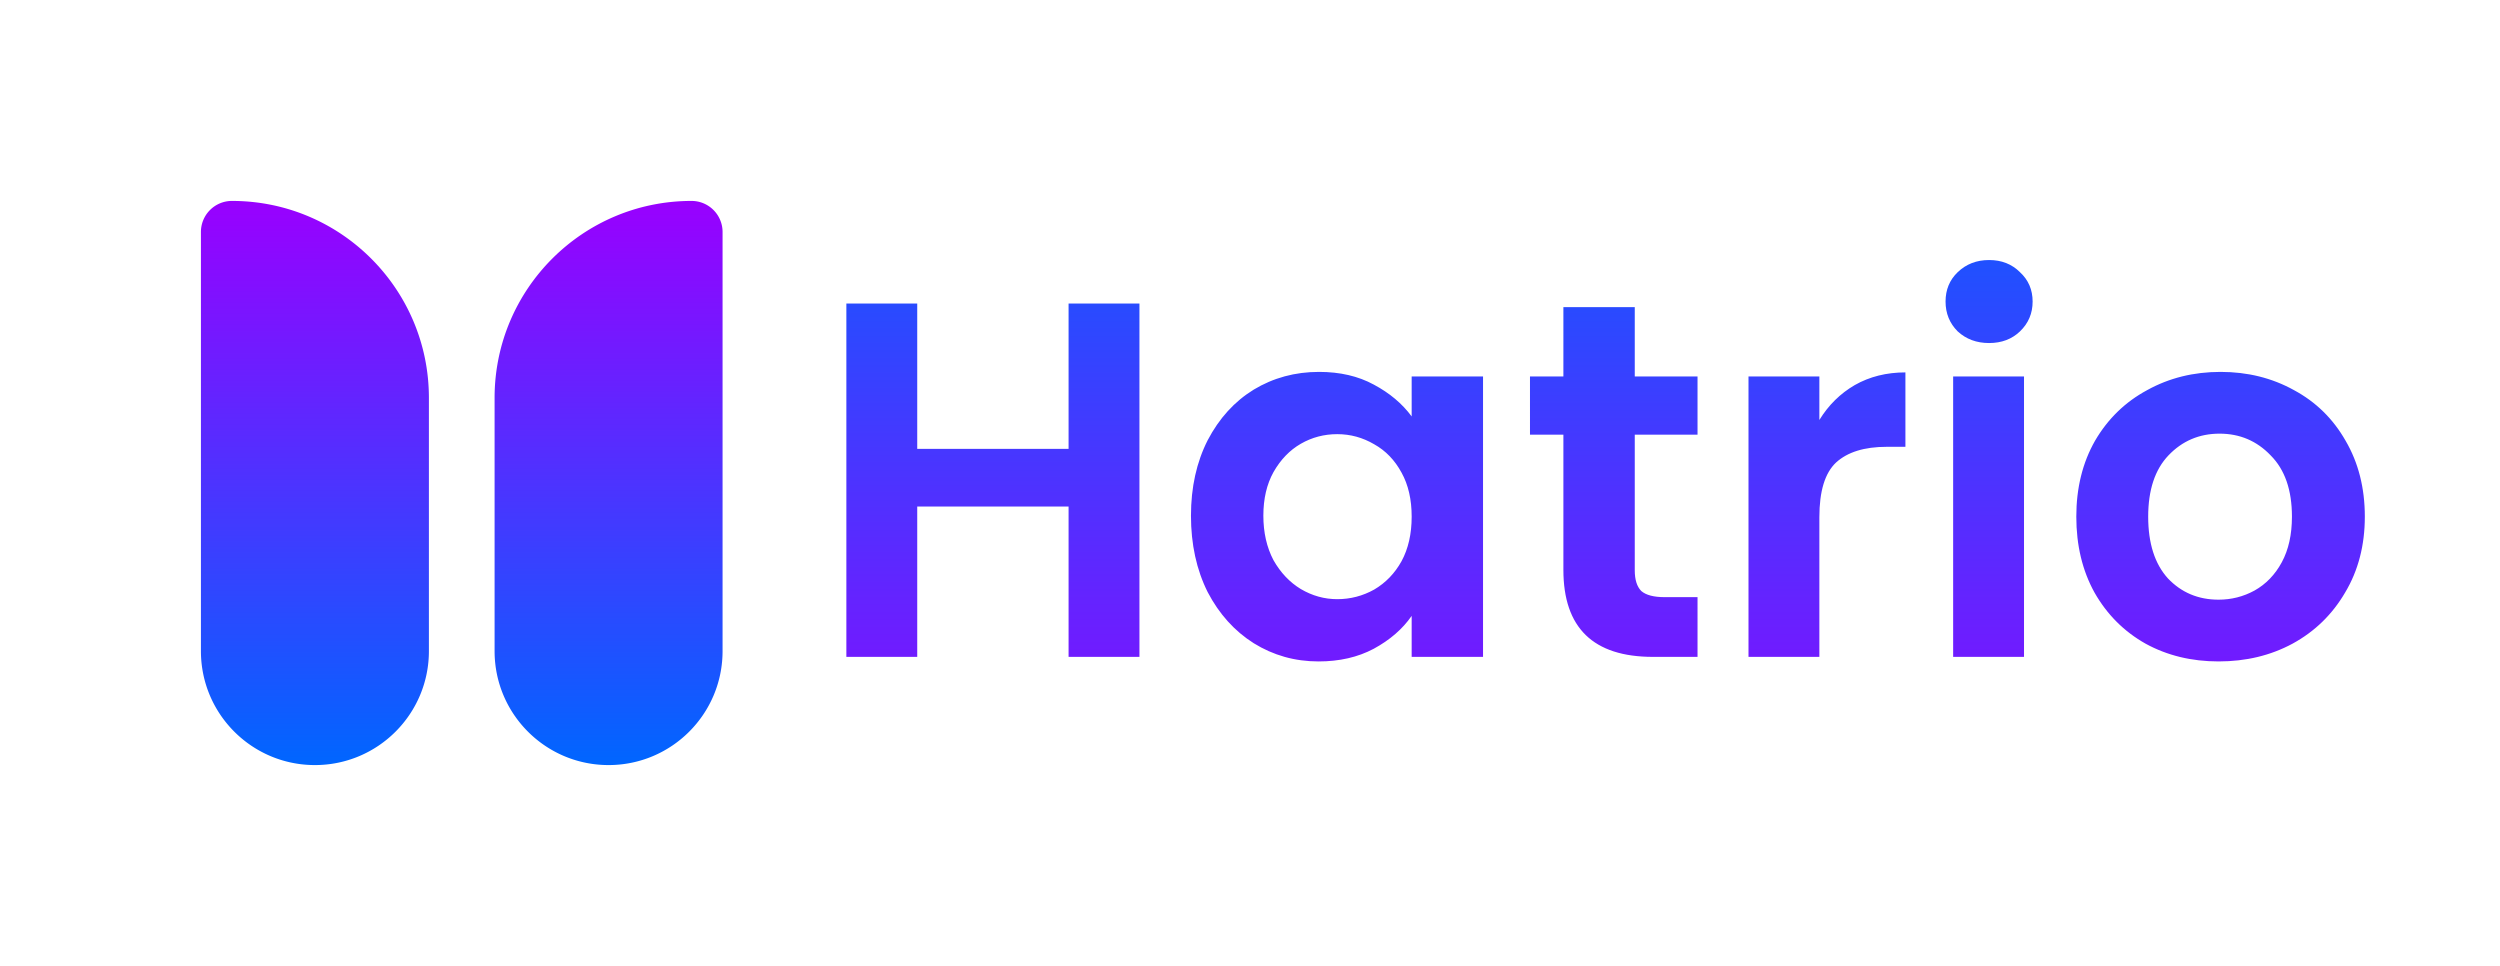 <svg xmlns="http://www.w3.org/2000/svg" fill="none" viewBox="0 0 647 250"><path fill="url(#a)" d="M294.888 78.562V170h-18.34v-38.907h-39.169V170h-18.34V78.562h18.34v37.597h39.169V78.562h18.34zm13.335 54.889c0-7.336 1.441-13.842 4.323-19.519 2.97-5.677 6.943-10.043 11.921-13.1 5.066-3.057 10.699-4.585 16.899-4.585 5.415 0 10.131 1.092 14.148 3.275 4.105 2.183 7.38 4.934 9.825 8.253V97.426h18.471V170h-18.471v-10.611c-2.358 3.406-5.633 6.244-9.825 8.515-4.104 2.183-8.864 3.275-14.279 3.275-6.113 0-11.702-1.572-16.768-4.716-4.978-3.144-8.951-7.554-11.921-13.231-2.882-5.764-4.323-12.358-4.323-19.781zm57.116.262c0-4.454-.873-8.253-2.62-11.397-1.746-3.231-4.104-5.677-7.074-7.336-2.969-1.747-6.157-2.62-9.563-2.62-3.406 0-6.55.83-9.432 2.489-2.882 1.659-5.24 4.105-7.074 7.336-1.746 3.144-2.62 6.899-2.62 11.266s.874 8.209 2.62 11.528c1.834 3.231 4.192 5.72 7.074 7.467 2.97 1.747 6.114 2.62 9.432 2.62 3.406 0 6.594-.83 9.563-2.489 2.97-1.747 5.328-4.192 7.074-7.336 1.747-3.231 2.62-7.074 2.62-11.528zm57.737-21.222v35.108c0 2.445.567 4.236 1.703 5.371 1.222 1.048 3.231 1.572 6.026 1.572h8.515V170h-11.528c-15.458 0-23.187-7.511-23.187-22.532v-34.977h-8.646V97.426h8.646V79.479h18.471v17.947h16.244v15.065h-16.244zm47.775-3.799c2.358-3.843 5.414-6.856 9.17-9.039 3.842-2.183 8.209-3.275 13.1-3.275v19.257h-4.847c-5.764 0-10.131 1.354-13.1 4.061-2.882 2.707-4.323 7.423-4.323 14.148V170h-18.34V97.426h18.34v11.266zm43.924-19.912c-3.232 0-5.939-1.004-8.122-3.013-2.096-2.096-3.144-4.672-3.144-7.729 0-3.057 1.048-5.59 3.144-7.598 2.183-2.096 4.89-3.144 8.122-3.144 3.231 0 5.895 1.048 7.991 3.144 2.183 2.009 3.275 4.541 3.275 7.598 0 3.057-1.092 5.633-3.275 7.729-2.096 2.009-4.76 3.013-7.991 3.013zm9.039 8.646V170h-18.34V97.426h18.34zm50.346 73.753c-6.987 0-13.275-1.528-18.864-4.585-5.59-3.144-10-7.554-13.231-13.231-3.144-5.677-4.716-12.227-4.716-19.65 0-7.423 1.615-13.973 4.847-19.65 3.318-5.677 7.816-10.043 13.493-13.1 5.676-3.144 12.008-4.716 18.995-4.716 6.986 0 13.318 1.572 18.995 4.716 5.676 3.057 10.13 7.423 13.362 13.1 3.318 5.677 4.978 12.227 4.978 19.65 0 7.423-1.703 13.973-5.109 19.65-3.319 5.677-7.86 10.087-13.624 13.231-5.677 3.057-12.052 4.585-19.126 4.585zm0-15.982c3.318 0 6.419-.786 9.301-2.358 2.969-1.659 5.327-4.105 7.074-7.336 1.746-3.231 2.62-7.161 2.62-11.79 0-6.899-1.834-12.183-5.502-15.851-3.581-3.755-7.991-5.633-13.231-5.633s-9.651 1.878-13.231 5.633c-3.494 3.668-5.24 8.952-5.24 15.851 0 6.899 1.703 12.227 5.109 15.982 3.493 3.668 7.86 5.502 13.1 5.502z"/><path fill="url(#b)" d="M187 168.5c0 16.292-13.208 29.5-29.5 29.5S128 184.792 128 168.5v-65.527C128 74.821 150.821 52 178.973 52A8.027 8.027 0 0 1 187 60.027V168.5z"/><path fill="url(#c)" d="M52 168.5c0 16.292 13.208 29.5 29.5 29.5s29.5-13.208 29.5-29.5v-65.527C111 74.821 88.179 52 60.027 52A8.027 8.027 0 0 0 52 60.027V168.5z"/><defs><linearGradient id="a" x1="413.5" x2="413.5" y1="26" y2="223" gradientUnits="userSpaceOnUse"><stop stop-color="#06F"/><stop offset="1" stop-color="#90F"/></linearGradient><linearGradient id="b" x1="157.5" x2="157.5" y1="198" y2="52" gradientUnits="userSpaceOnUse"><stop stop-color="#06F"/><stop offset="1" stop-color="#90F"/></linearGradient><linearGradient id="c" x1="81.5" x2="81.5" y1="198" y2="52" gradientUnits="userSpaceOnUse"><stop stop-color="#06F"/><stop offset="1" stop-color="#90F"/></linearGradient></defs></svg>